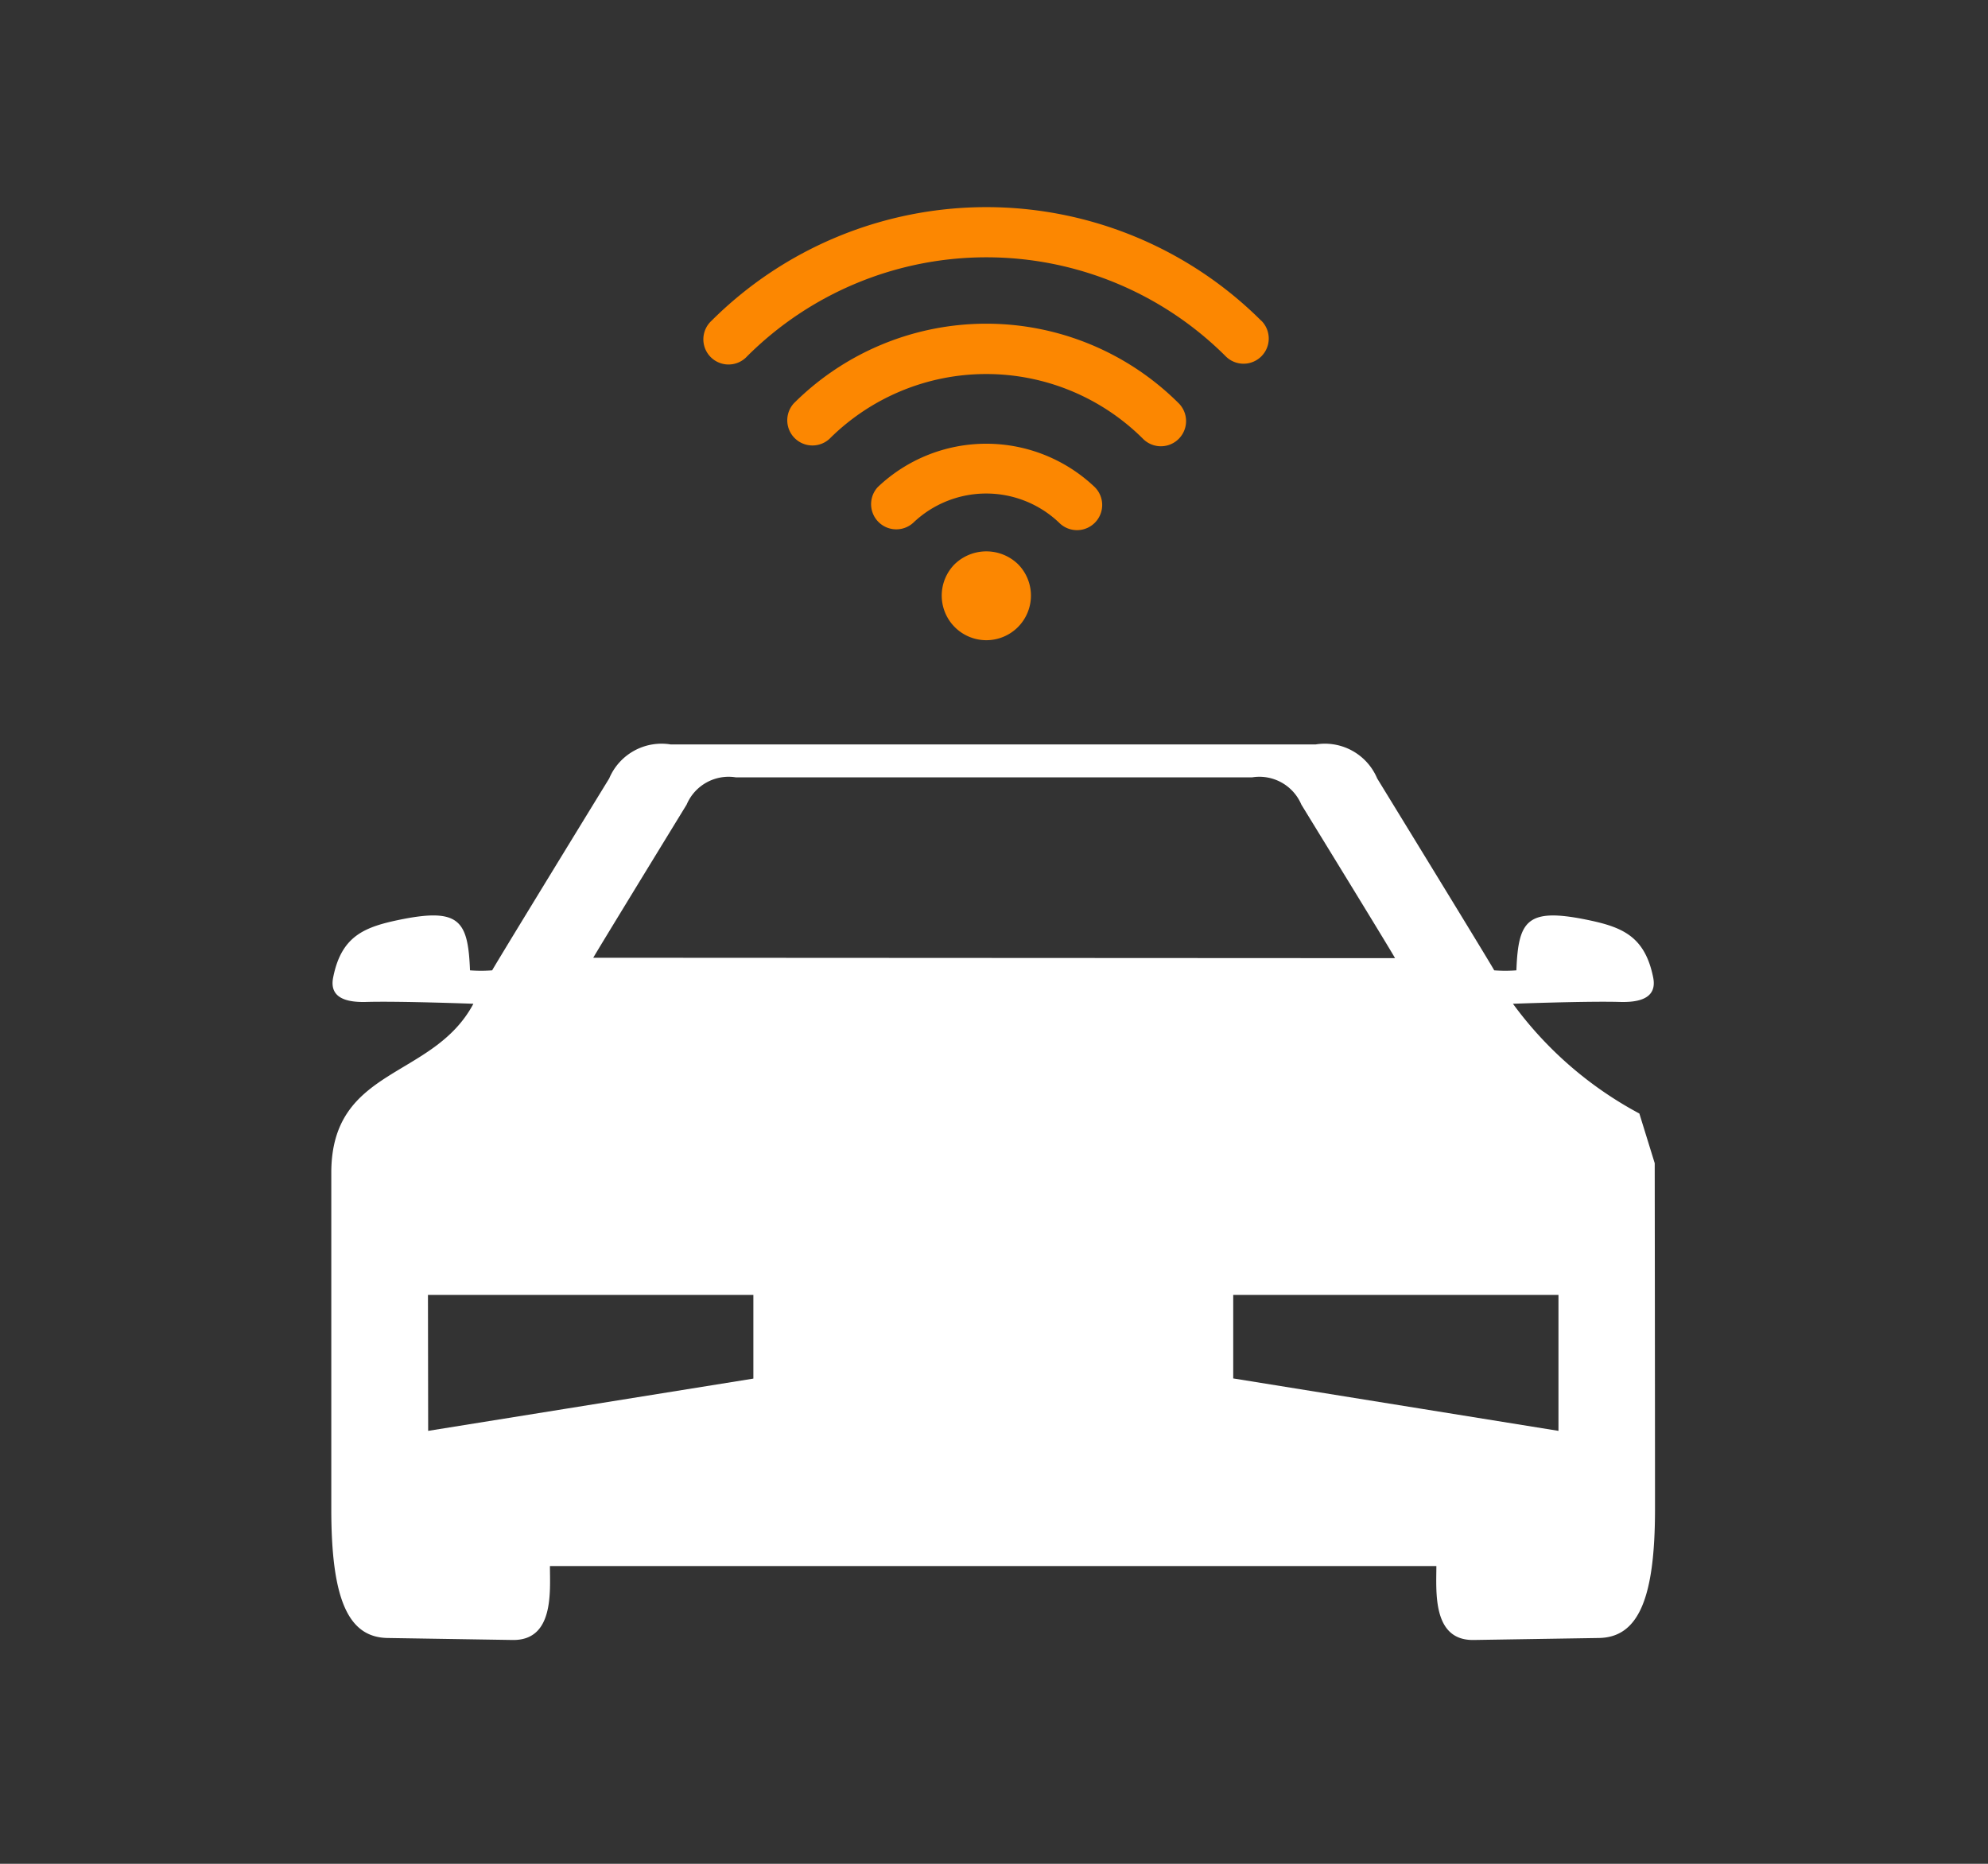 <svg xmlns="http://www.w3.org/2000/svg" width="48" height="45" viewBox="0 0 48 45">
  <rect x="0" y="0" width="48" height="45" fill="#333333" stroke="none"/>
  <g id="Worked_with_global" data-name="Worked with global" transform="translate(-708 -405)">
    <g id="Group_8948" data-name="Group 8948" transform="translate(-0.302 2.417)">
      <g id="Group_6617" data-name="Group 6617" transform="translate(716.302 420.559)">
        <g id="Group_6616" data-name="Group 6616" transform="translate(0 0)">
          <g id="noun_electric_vehicle_2981814" data-name="noun_electric vehicle_2981814" transform="translate(0 0)">
            <g id="Group_6609" data-name="Group 6609">
              <path id="Path_21989" data-name="Path 21989" d="M22.988,136.585c0,.606.106,1.8-.9,1.785l-3.019-.048c-.962-.015-1.36-.954-1.36-3.112v-8.119c0-2.57,2.456-2.25,3.431-4.082,0,0-1.8-.067-2.58-.044-.362.01-.918-.034-.806-.59.2-1.013.766-1.223,1.631-1.4,1.425-.287,1.626.035,1.673,1.227a3.518,3.518,0,0,0,.536,0c0-.021,2.007-3.3,2.825-4.633a1.371,1.371,0,0,1,1.486-.821H41.476a1.371,1.371,0,0,1,1.486.821c.818,1.334,2.825,4.611,2.825,4.633a3.518,3.518,0,0,0,.536,0c.046-1.191.248-1.513,1.672-1.227.864.175,1.427.385,1.631,1.4.112.556-.444.6-.806.59-.779-.023-2.58.044-2.58.044a9.073,9.073,0,0,0,3.052,2.65l.371,1.2s.007,5.692.007,8.351c0,2.158-.4,3.1-1.36,3.112l-3.019.048c-1.005.016-.9-1.179-.9-1.785ZM24.033,121.9c.1-.179,1.622-2.665,2.256-3.7a1.1,1.1,0,0,1,1.19-.657H39.941a1.1,1.1,0,0,1,1.19.657c.306.5,2.261,3.681,2.261,3.708l-19.359-.01Zm-3.99,8.138H27.9v2.021l-7.852,1.262Zm19.443,0h7.853v3.283l-7.853-1.266Z" transform="translate(-17.71 -116.75)" fill="#fff" fill-rule="evenodd"/>
            </g>
          </g>
        </g>
      </g>
      <g id="Group_6328" data-name="Group 6328" transform="translate(725.301 407.582)">
        <path id="Path_21197" data-name="Path 21197" d="M13.973,4.306A9.4,9.4,0,0,0,.7,4.306a.608.608,0,1,0,.859.859,8.178,8.178,0,0,1,11.556,0,.608.608,0,1,0,.861-.859Z" transform="translate(-0.519 -1.561)" fill="#fc8701"/>
        <path id="Path_21198" data-name="Path 21198" d="M2.006,5.334a.608.608,0,0,0,.859.859,5.361,5.361,0,0,1,7.572,0,.608.608,0,0,0,.861-.859A6.577,6.577,0,0,0,2.006,5.334Z" transform="translate(0.163 -0.596)" fill="#fc8701"/>
        <path id="Path_21199" data-name="Path 21199" d="M3.337,6.367a.608.608,0,0,0,.859.859,2.551,2.551,0,0,1,3.522,0,.608.608,0,1,0,.862-.858A3.8,3.8,0,0,0,3.337,6.367Z" transform="translate(0.856 0.396)" fill="#fc8701"/>
        <path id="Path_21200" data-name="Path 21200" d="M4.608,7.333a1.077,1.077,0,1,0,1.524,0A1.1,1.1,0,0,0,4.608,7.333Z" transform="translate(1.446 1.287)" fill="#fc8701"/>
      </g>
    </g>
    <g id="Group_9006" data-name="Group 9006" transform="translate(-551 -119)">
      <g id="Group_9008" data-name="Group 9008">
        <g id="Group_8996" data-name="Group 8996" transform="translate(556 282)">
          <g id="Group_8964" data-name="Group 8964">
            <g id="Group_6648" data-name="Group 6648" transform="translate(-4 -111)">
              <g id="Group_6647" data-name="Group 6647">
                <rect id="Rectangle_2410" data-name="Rectangle 2410" width="48" height="45" transform="translate(707 353)" fill="none"/>
              </g>
            </g>
          </g>
        </g>
      </g>
    </g>
  </g>
</svg>
